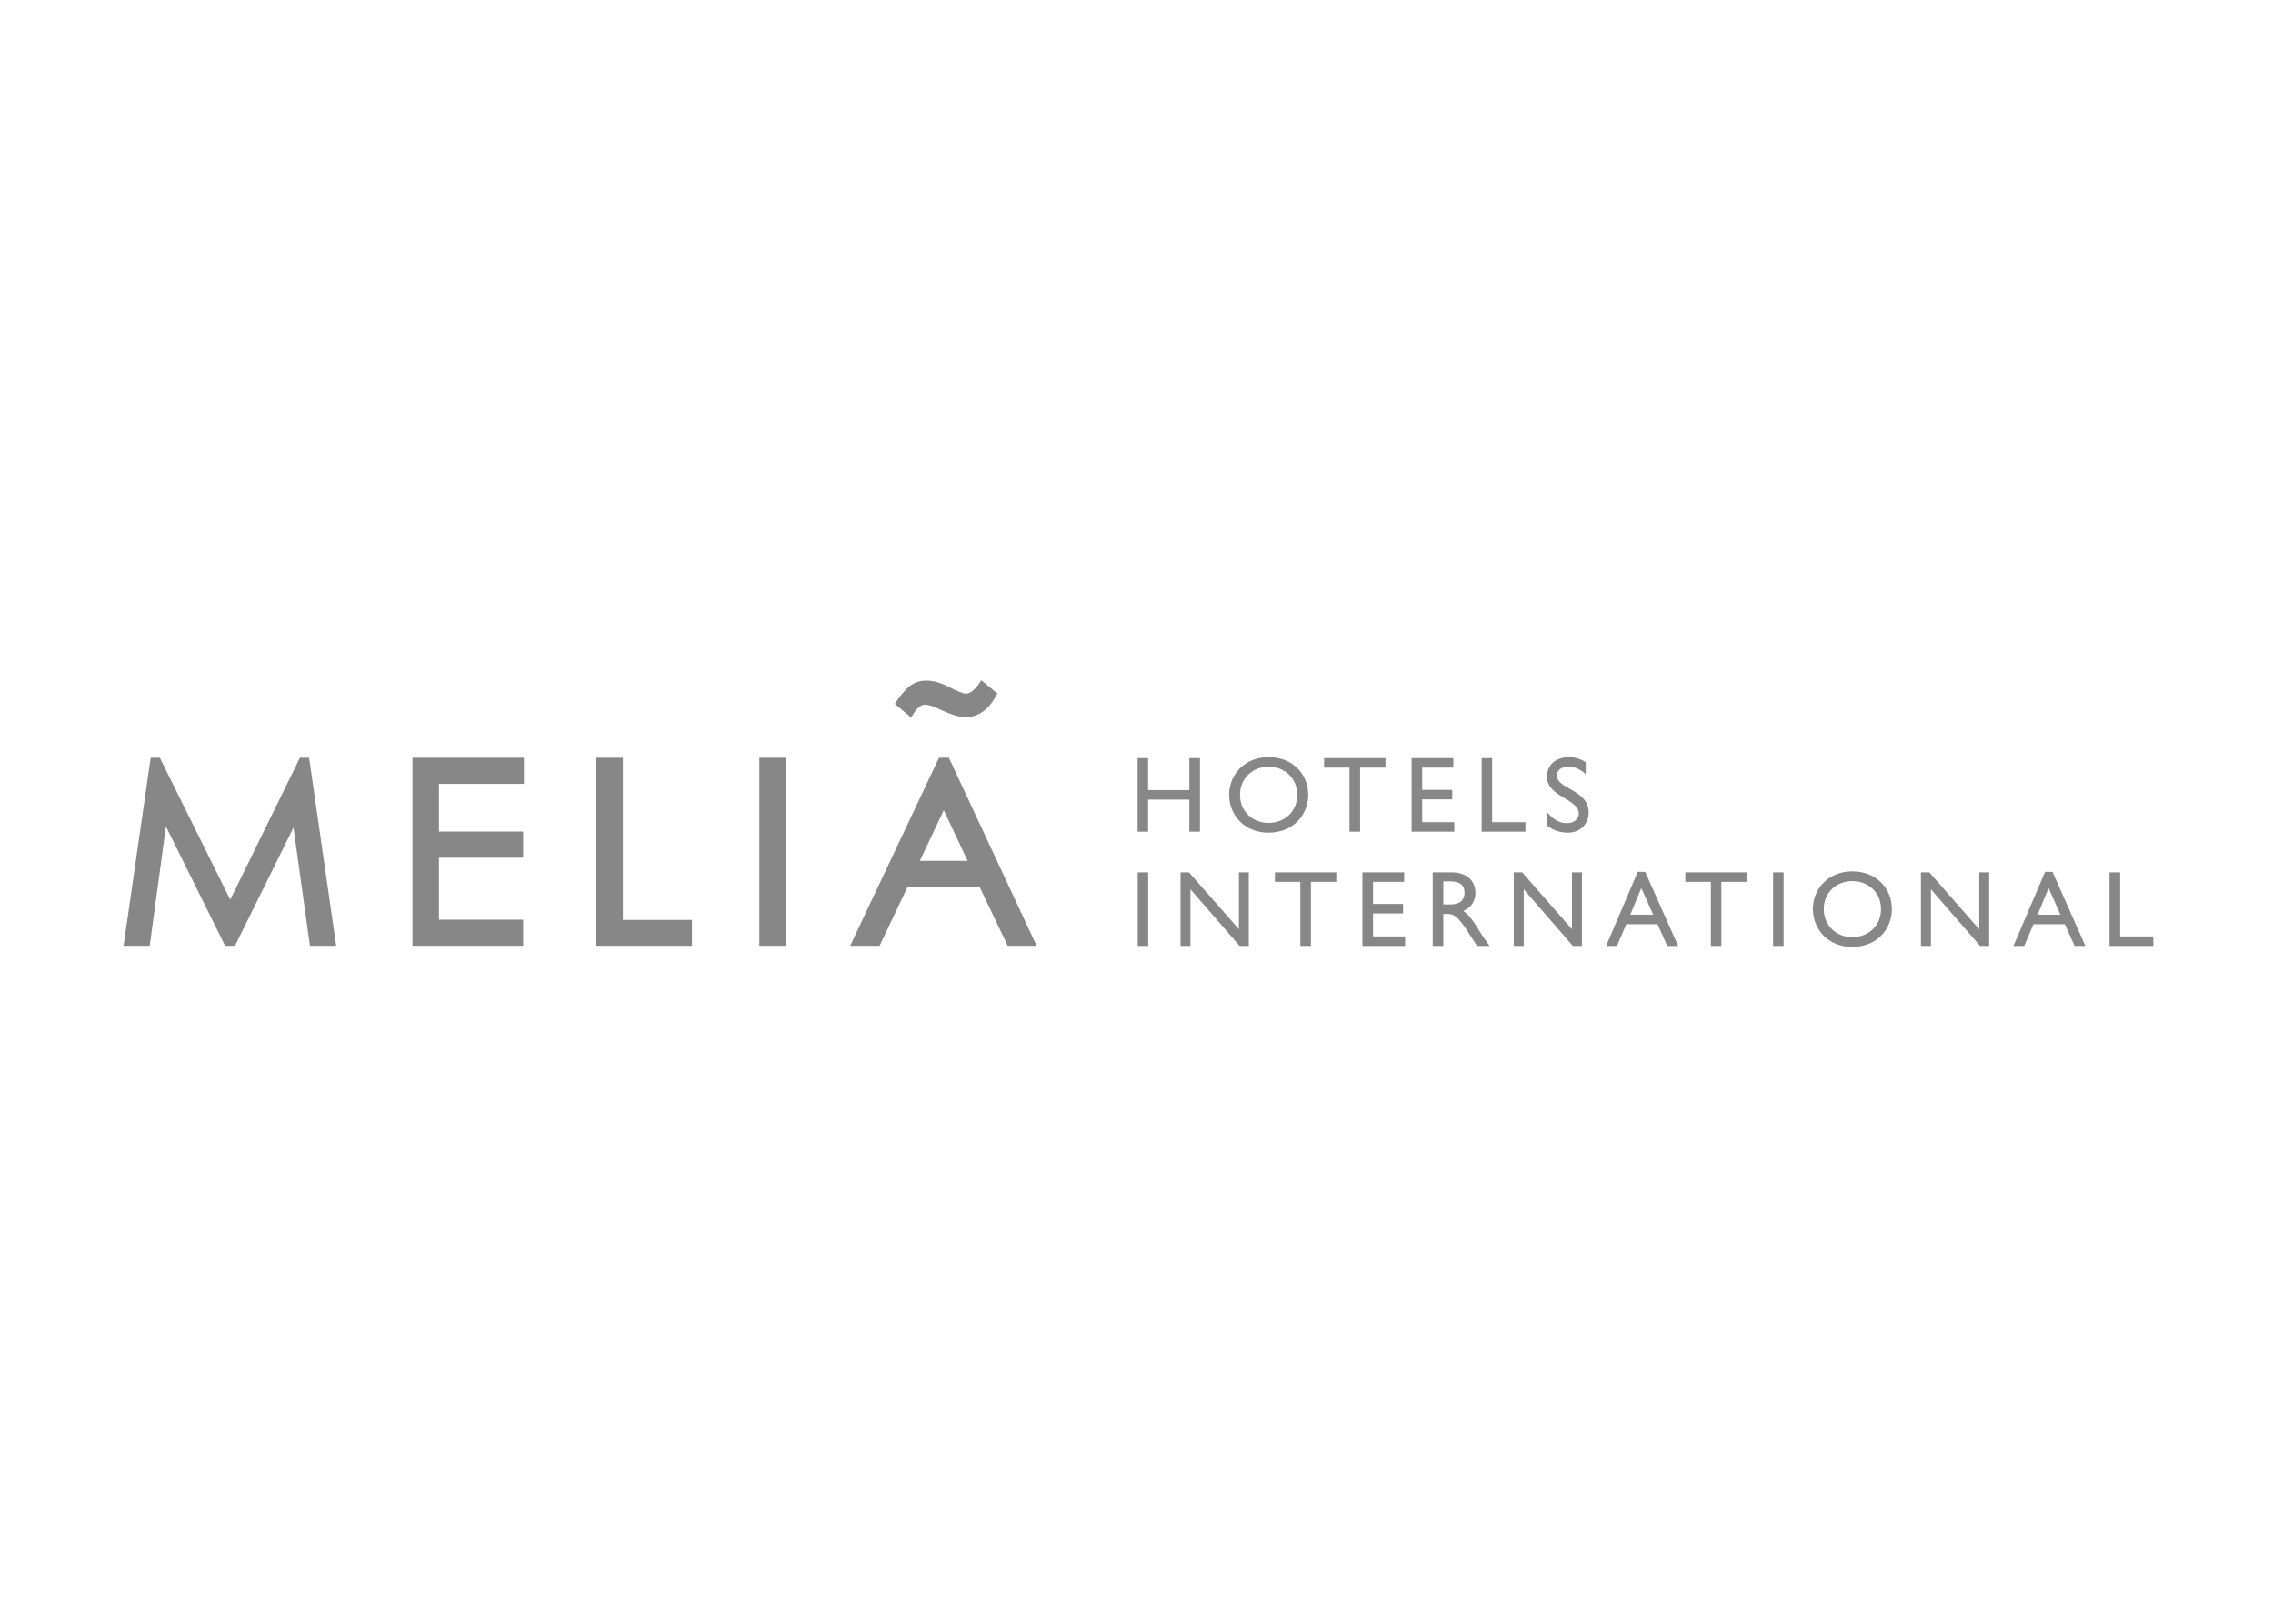 <svg clip-rule="evenodd" fill-rule="evenodd" stroke-linejoin="round" stroke-miterlimit="2" viewBox="0 0 560 400" xmlns="http://www.w3.org/2000/svg"><path d="m1341.24 1115.81h-.86v6.03h.86zm8.24 0h-.81v4.66l-4.09-4.66h-.69v6.03h.81v-4.64l4.03 4.64h.75zm7.17 0h-5.03v.78h2.08v5.25h.87v-5.25h2.08zm5.56 0h-3.42v6.03h3.5v-.78h-2.63v-1.88h2.46v-.78h-2.46v-1.81h2.55zm2.34 0v6.03h.87v-2.62h.36c.44 0 .81.14 1.6 1.38l.8 1.24h1.03c-.41-.58-.56-.78-.82-1.2-.46-.75-.8-1.3-1.34-1.67.64-.26 1-.78 1-1.47 0-1.05-.76-1.69-1.98-1.69zm.87.74h.56c.84 0 1.17.34 1.18.91.01.5-.25.98-1.18.98h-.56zm11.36-.74h-.82v4.66l-4.08-4.66h-.69v6.03h.82v-4.64l4.02 4.64h.75zm5.18-.04h-.61l-2.59 6.07h.89l.76-1.78h2.56l.8 1.78h.89zm-.32 1.33.98 2.18h-1.88zm8.65-1.29h-5.04v.78h2.09v5.25h.86v-5.25h2.09zm3.01 0h-.86v6.03h.86zm2.4 3.01c0 1.64 1.24 3.1 3.22 3.1 2.04 0 3.25-1.47 3.25-3.1 0-1.68-1.25-3.09-3.24-3.09-1.95 0-3.23 1.42-3.23 3.09m.89 0c0-1.32 1-2.29 2.34-2.29 1.36 0 2.35.97 2.35 2.29s-.99 2.3-2.35 2.3c-1.34 0-2.34-.98-2.34-2.3m13.55-3.01h-.81v4.67l-4.09-4.67h-.69v6.03h.82v-4.64l4.03 4.64h.74zm5.19-.04h-.61l-2.59 6.07h.88l.76-1.78h2.57l.8 1.78h.88zm-.32 1.33.97 2.18h-1.87zm5.86-1.29h-.87v6.03h3.59v-.78h-2.72zm-75.39-9.36h-.87v2.62h-3.38v-2.62h-.86v6.03h.86v-2.63h3.38v2.63h.87zm2.39 3.01c0 1.64 1.24 3.1 3.22 3.1 2.04 0 3.26-1.47 3.26-3.1 0-1.68-1.26-3.09-3.25-3.09-1.95 0-3.23 1.42-3.23 3.09m.89 0c0-1.33 1-2.3 2.34-2.3 1.36 0 2.35.97 2.35 2.3 0 1.32-.99 2.3-2.35 2.3-1.34 0-2.34-.98-2.34-2.3m11.92-3.01h-5.03v.78h2.08v5.25h.87v-5.25h2.08zm5.56 0h-3.42v6.03h3.5v-.78h-2.63v-1.87h2.46v-.78h-2.46v-1.82h2.55zm3.18 0h-.86v6.03h3.59v-.78h-2.73zm7.67.34c-.43-.28-.89-.42-1.35-.42-1.1 0-1.83.63-1.83 1.61 0 1.65 2.61 1.79 2.61 3.04 0 .34-.31.76-.98.76-.59 0-1.15-.31-1.59-.88v1.1c.5.38 1.03.56 1.68.56.98 0 1.7-.69 1.7-1.64 0-1.92-2.61-1.9-2.61-3.06 0-.42.39-.71.95-.71.41 0 .9.14 1.42.62zm-54.14-4.72c.31 0 .77.16 1.39.47.87.38 1.49.57 1.87.57 1.12 0 2.01-.65 2.67-1.96l-1.31-1.08c-.46.73-.88 1.1-1.26 1.1-.21 0-.67-.18-1.37-.54-.71-.36-1.32-.53-1.85-.53-.24 0-.45.02-.65.08-.19.05-.39.13-.57.25-.19.12-.36.27-.54.47-.18.18-.37.41-.56.68l-.29.42 1.34 1.13c.38-.71.76-1.06 1.13-1.06m-.42 12.8 1.96-4.15 1.96 4.15zm2.38-8.45h-.81l-7.28 15.41h2.41l2.3-4.84h5.89l2.31 4.84h2.37zm-26.71 0h-2.17v15.41h7.83v-2.12h-5.66zm11.18 15.41h2.17v-15.41h-2.17zm-28.42 0h9.07v-2.14h-6.9v-5.08h6.9v-2.14h-6.9v-3.91h6.96v-2.14h-9.13zm-9.22-15.41-5.71 11.63-5.77-11.63h-.75l-2.22 15.41h2.14l1.33-9.78 4.85 9.78h.81l4.79-9.69 1.35 9.69h2.15l-2.22-15.41z" fill="#878787" transform="matrix(3.007 0 0 3.007 -3750.22 -3140.34)"/></svg>